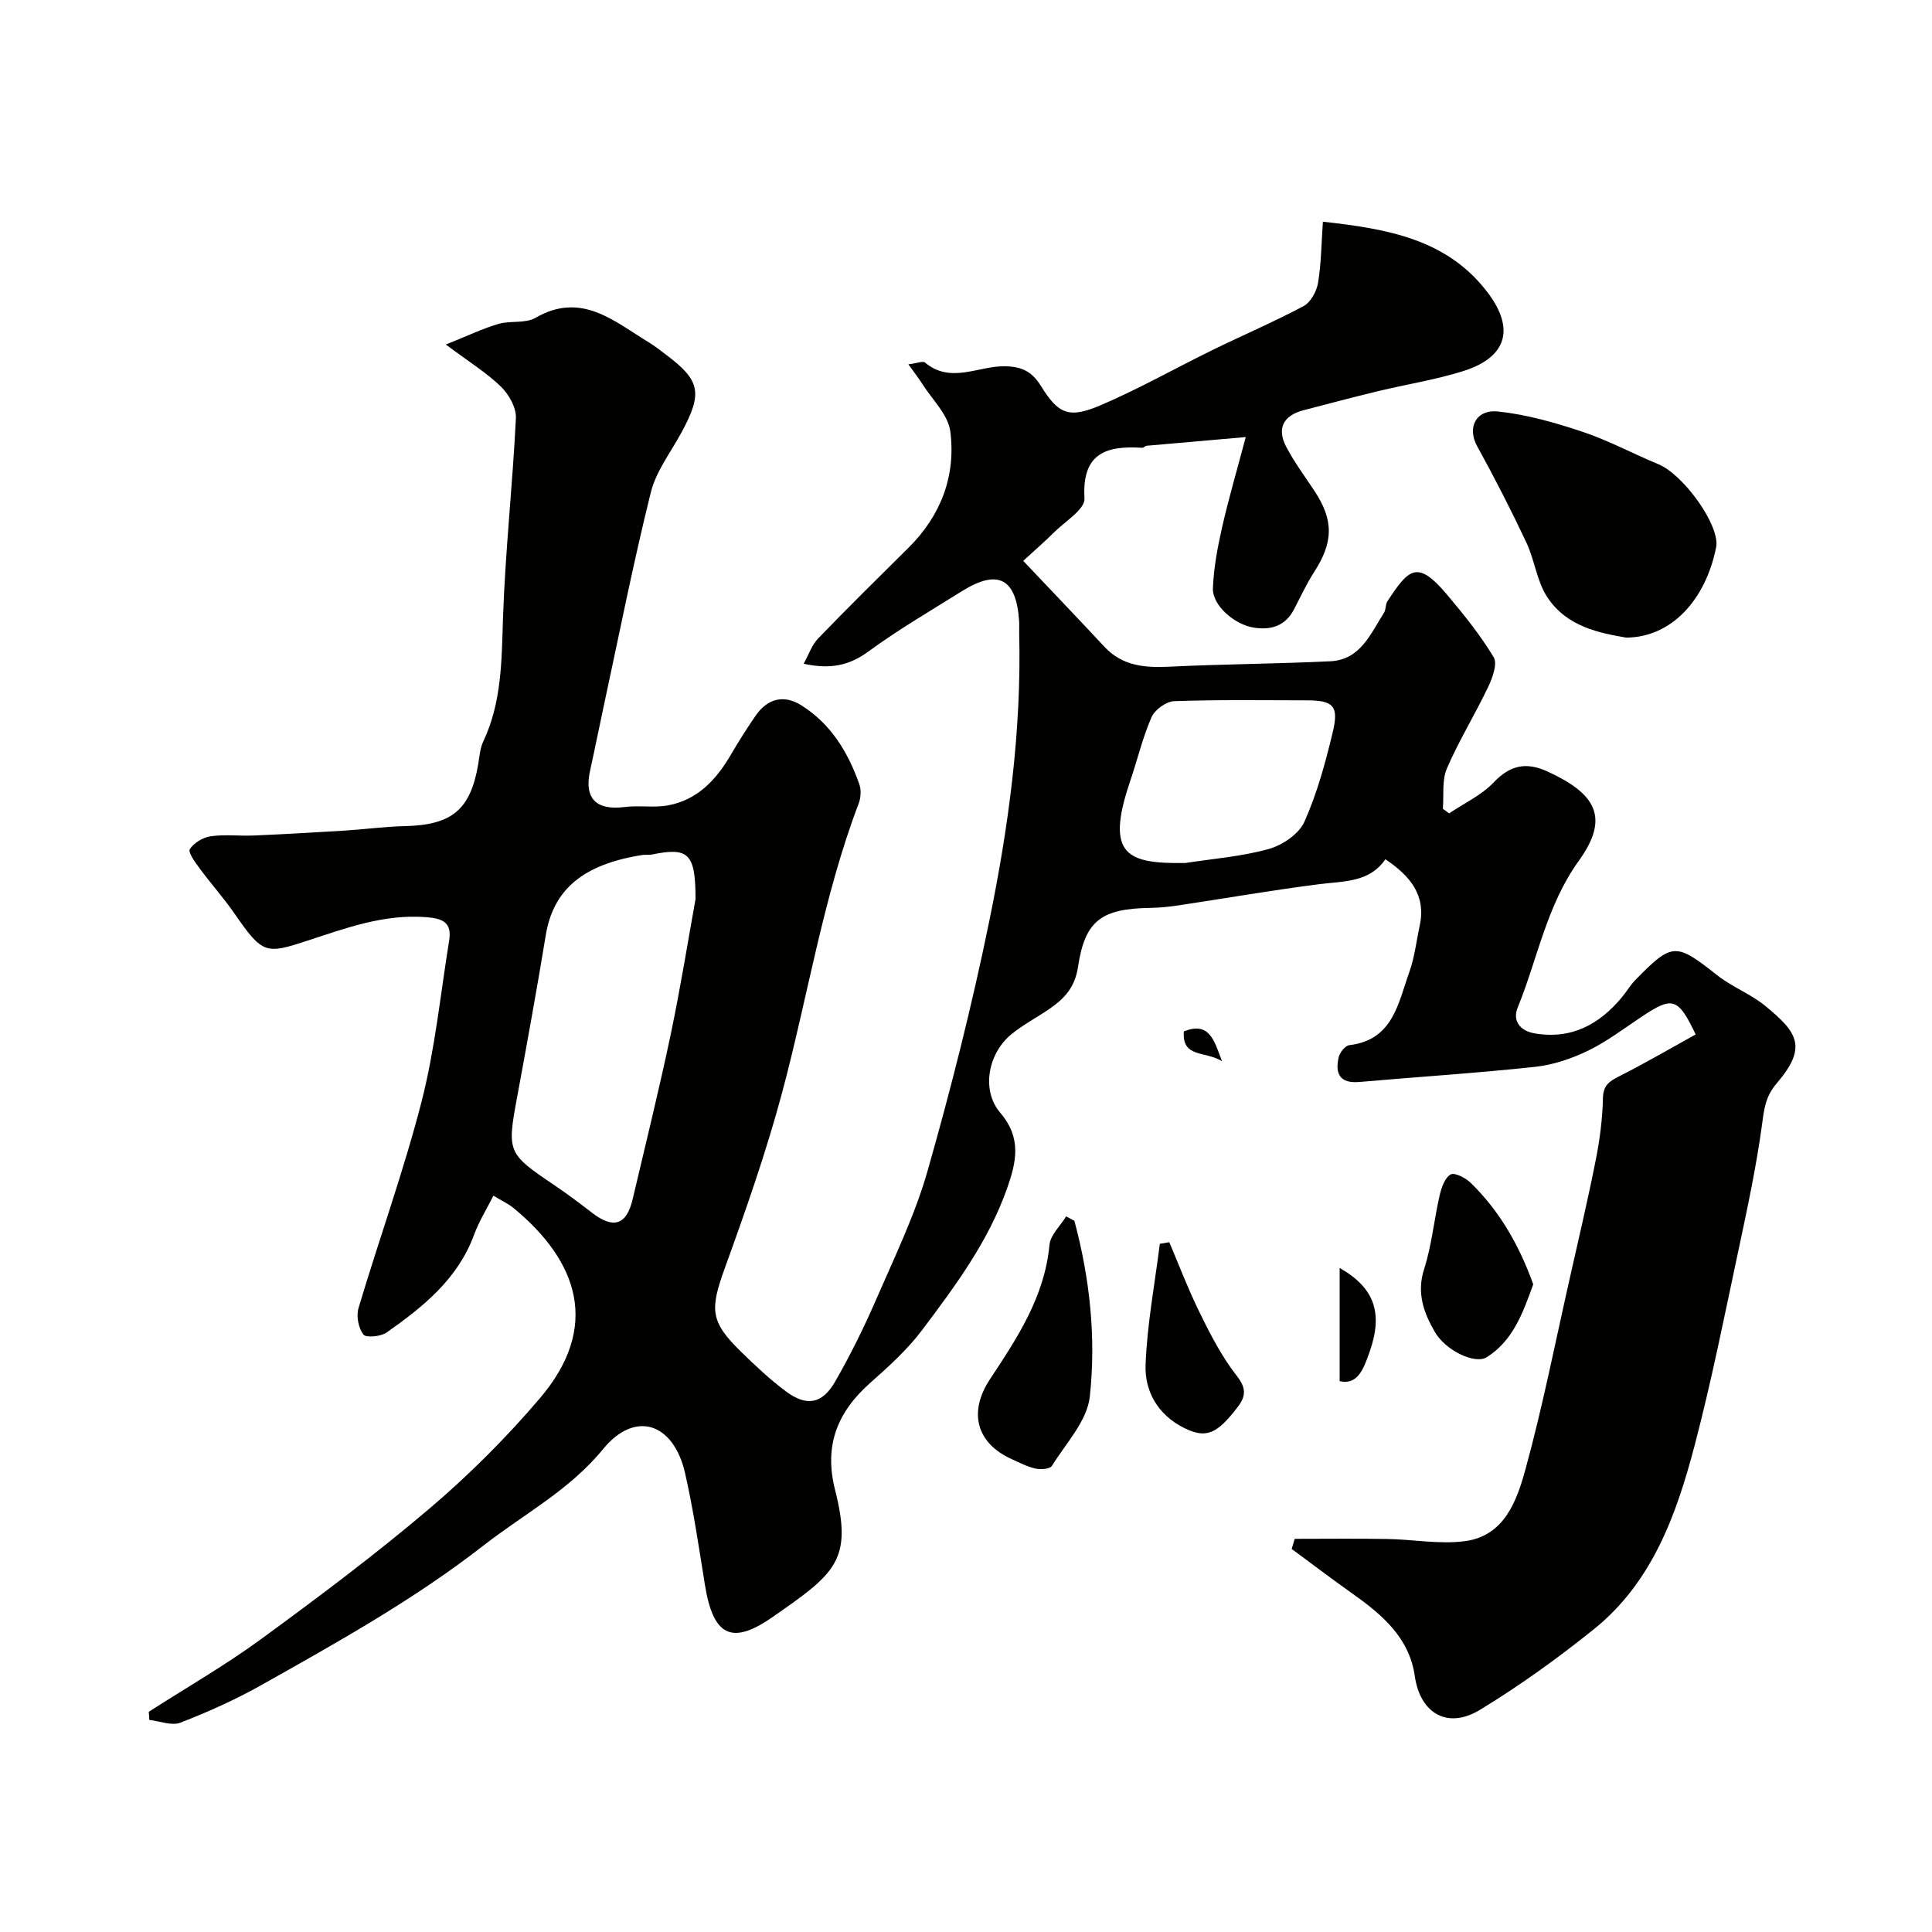 <svg enable-background="new 0 0 400 400" viewBox="0 0 400 400" xmlns="http://www.w3.org/2000/svg"><g fill="#010100"><path d="m30.8 354.41c7.78-5 15.83-9.62 23.28-15.07 11.88-8.69 23.69-17.54 34.9-27.06 8.15-6.93 15.82-14.6 22.76-22.74 12.64-14.81 8-28.38-5.44-39.45-.98-.81-2.19-1.36-4.14-2.54-1.4 2.78-3 5.34-4.02 8.12-3.37 9.16-10.54 14.89-18.09 20.21-1.21.85-4.28 1.13-4.82.42-1.02-1.35-1.5-3.82-1.01-5.46 4.27-14.31 9.37-28.39 13.08-42.84 2.78-10.86 3.89-22.15 5.69-33.25.61-3.77-1.28-4.6-4.86-4.87-8.63-.64-16.46 2.25-24.33 4.83-8.77 2.87-9.38 2.93-15.26-5.58-2.23-3.23-4.87-6.17-7.2-9.33-.92-1.24-2.45-3.34-2.04-3.99.84-1.31 2.73-2.44 4.33-2.67 2.94-.42 5.99-.03 8.98-.16 6.29-.27 12.57-.63 18.86-1.02 4.1-.26 8.2-.83 12.3-.92 9.77-.21 13.63-3.37 15.23-12.78.27-1.6.38-3.31 1.05-4.74 3.85-8.14 3.8-16.77 4.09-25.54.46-13.81 2-27.58 2.67-41.39.11-2.16-1.43-4.92-3.08-6.52-2.98-2.9-6.61-5.14-11.43-8.74 4.49-1.79 7.6-3.29 10.87-4.26 2.48-.73 5.58-.05 7.68-1.26 9.55-5.52 16.28.71 23.51 5.09 1.25.76 2.41 1.69 3.58 2.57 7.05 5.3 7.56 7.88 3.22 15.95-2.23 4.14-5.31 8.08-6.41 12.5-3.65 14.67-6.57 29.52-9.76 44.3-.96 4.46-1.85 8.93-2.83 13.38-1.26 5.72 1.28 8.25 7.21 7.48 2.95-.38 6.05.2 8.96-.34 6-1.12 9.88-5.2 12.87-10.29 1.65-2.81 3.38-5.59 5.24-8.27 2.44-3.53 5.8-4.44 9.44-2.17 6.11 3.82 9.69 9.7 12.03 16.35.41 1.17.33 2.77-.11 3.94-7.42 19.49-10.55 40.11-15.93 60.13-3.28 12.21-7.49 24.2-11.8 36.11-3.11 8.6-3.06 11.06 3.36 17.33 2.95 2.88 5.97 5.73 9.26 8.18 4.31 3.22 7.55 2.65 10.23-2.03 3.14-5.47 5.96-11.17 8.47-16.96 3.82-8.8 8.07-17.54 10.68-26.73 4.85-17.03 9.19-34.25 12.74-51.59 4.02-19.63 6.71-39.5 6.2-59.65-.02-.83.04-1.67-.01-2.5-.58-8.85-4.38-10.86-11.85-6.19-6.5 4.07-13.15 7.94-19.32 12.46-3.94 2.89-7.84 3.79-13.44 2.56 1.08-1.94 1.7-3.9 2.99-5.23 6.13-6.35 12.42-12.55 18.7-18.77 6.73-6.67 9.85-14.89 8.67-24.1-.45-3.48-3.77-6.61-5.82-9.87-.74-1.17-1.6-2.27-2.86-4.02 1.9-.24 3.02-.73 3.43-.38 5.3 4.47 11.03.71 16.5.78 3.6.05 5.69 1.12 7.54 4.12 3.58 5.78 5.76 6.74 12.24 3.99 7.94-3.38 15.49-7.67 23.25-11.47 6.27-3.07 12.7-5.81 18.85-9.09 1.47-.78 2.7-3.03 3-4.78.67-4 .69-8.11 1.01-12.7 13.36 1.48 25.82 3.6 34.2 14.78 5.65 7.53 3.75 13.35-5.14 16.15-5.72 1.8-11.71 2.73-17.56 4.14-5.19 1.25-10.36 2.62-15.53 3.97-4.19 1.1-5.55 3.78-3.55 7.59 1.66 3.16 3.82 6.07 5.81 9.07 4.04 6.1 3.96 10.63-.04 16.83-1.57 2.44-2.8 5.1-4.14 7.68-1.78 3.45-4.7 4.39-8.31 3.84-4.05-.62-8.65-4.61-8.51-8.18.17-4.19.95-8.39 1.88-12.5 1.32-5.84 3.01-11.59 4.92-18.78-7.62.66-14.07 1.22-20.53 1.8-.31.03-.6.44-.89.42-7.46-.47-12.53 1.08-11.97 10.49.14 2.26-4.14 4.83-6.47 7.18-1.64 1.65-3.42 3.17-6.21 5.74 5.79 6.12 11.34 11.91 16.8 17.78 3.74 4.01 8.38 4.38 13.49 4.13 11.09-.54 22.2-.59 33.29-1.12 6.23-.3 8.33-5.69 11.12-10.06.42-.66.26-1.69.68-2.33 4.45-6.79 6.21-8.71 12.37-1.4 3.47 4.12 6.89 8.36 9.65 12.95.82 1.36-.25 4.29-1.15 6.17-2.71 5.69-6.05 11.09-8.54 16.87-1.05 2.45-.6 5.54-.83 8.34.43.32.87.63 1.3.95 3.11-2.1 6.69-3.75 9.21-6.4 3.46-3.64 6.78-4.28 11.2-2.25 9.91 4.55 12.92 9.47 6.45 18.45-6.71 9.31-8.53 20.26-12.67 30.41-1.12 2.73.48 4.82 3.51 5.34 7.63 1.3 13.44-1.86 18.15-7.58.93-1.13 1.68-2.43 2.7-3.47 7.67-7.84 8.36-7.76 16.96-.98 3.05 2.41 6.87 3.84 9.87 6.29 6.82 5.56 8.83 8.59 2.45 16.07-2.37 2.78-2.61 5.3-3.05 8.55-1.18 8.7-3.03 17.32-4.86 25.92-2.89 13.53-5.58 27.12-9.09 40.49-3.76 14.32-8.77 28.33-20.85 38.06-7.49 6.02-15.36 11.69-23.56 16.68-6.81 4.15-12.44.7-13.53-6.96-1.13-7.94-6.76-12.72-12.88-17.06-4.26-3.01-8.41-6.17-12.61-9.27.21-.7.42-1.39.63-2.09 6.4 0 12.79-.08 19.19.03 5.35.09 10.8 1.14 16.03.45 8.18-1.07 10.76-8.35 12.54-14.84 3.57-13 6.17-26.27 9.15-39.44 1.86-8.25 3.8-16.48 5.44-24.77.82-4.16 1.37-8.44 1.46-12.67.06-2.71 1.36-3.51 3.42-4.55 5.37-2.72 10.57-5.76 15.78-8.64-3.65-7.64-4.78-7.93-11.14-3.7-3.66 2.44-7.21 5.15-11.13 7.06-3.41 1.65-7.23 2.95-10.98 3.35-12.1 1.3-24.25 2.07-36.38 3.13-4.07.36-5.06-1.75-4.28-5.13.23-.98 1.35-2.39 2.2-2.49 9.09-1.08 10.12-8.73 12.44-15.19 1.09-3.04 1.44-6.34 2.13-9.53 1.37-6.33-1.97-10.32-7.1-13.77-3.3 4.83-8.59 4.51-13.7 5.16-9.72 1.24-19.38 2.92-29.07 4.38-1.95.29-3.93.5-5.89.53-10.03.15-13.54 2.54-14.97 12.17-.64 4.35-2.88 6.65-6 8.79-2.55 1.75-5.34 3.2-7.73 5.14-4.93 3.98-6.36 11.64-2.39 16.3 4.46 5.22 3.39 10.12 1.4 15.74-3.89 10.98-10.71 20.15-17.57 29.27-3.02 4.01-6.85 7.49-10.64 10.84-6.85 6.05-9.73 12.96-7.38 22.24 3.71 14.62.06 17.31-13.02 26.39-8.56 5.94-12.25 3.66-13.93-6.76-1.25-7.73-2.37-15.49-4.11-23.11-2.38-10.41-10.34-13.07-16.98-4.95-6.99 8.54-16.39 13.44-24.73 19.94-14.39 11.21-30.27 20.06-46.1 28.96-5.33 2.99-10.97 5.52-16.67 7.73-1.8.7-4.28-.33-6.44-.57-.02-.56-.06-1.12-.11-1.68zm113.2-168.24c.02-9.56-1.5-10.79-9.03-9.25-.64.13-1.34-.01-1.99.1-12.29 1.93-18.43 7.17-19.98 16.58-1.85 11.25-3.89 22.47-5.96 33.68-2.08 11.24-1.96 11.57 7.68 18.06 2.71 1.82 5.32 3.8 7.91 5.79 4.39 3.38 7.11 2.49 8.36-2.87 2.67-11.36 5.48-22.7 7.88-34.12 2.07-9.89 3.66-19.89 5.13-27.97zm101.36-7.49c5.8-.9 11.73-1.34 17.34-2.91 2.82-.79 6.23-3.1 7.36-5.63 2.63-5.87 4.35-12.21 5.86-18.5 1.32-5.49.14-6.63-5.32-6.64-9.17-.01-18.35-.16-27.51.17-1.65.06-4.02 1.79-4.69 3.34-1.87 4.29-2.94 8.92-4.46 13.37-5.21 15.34-.41 16.94 11.42 16.8z"/><path d="m336.67 132.01c-5.37-.93-12.3-2.19-16.36-8.43-2.13-3.28-2.58-7.62-4.28-11.24-3.19-6.77-6.61-13.44-10.22-20-2.07-3.76-.29-7.65 4.4-7.14 5.9.63 11.76 2.3 17.42 4.19 5.38 1.8 10.45 4.54 15.71 6.72 5.32 2.2 12.84 12.82 11.97 17.17-2.17 10.94-9.27 18.68-18.64 18.73z"/><path d="m222.44 252.76c3.21 11.94 4.52 24.23 3.19 36.41-.55 5.02-4.95 9.66-7.84 14.32-.41.66-2.3.8-3.37.57-1.71-.38-3.33-1.22-4.95-1.96-7.32-3.3-9.03-9.71-4.5-16.56 5.66-8.56 11.31-17.08 12.31-27.79.19-2.06 2.25-3.94 3.45-5.91.57.31 1.14.62 1.71.92z"/><path d="m317.44 265.91c-2.15 5.9-4.14 11.61-9.61 15.08-2.4 1.52-8.5-1.29-10.79-5.27-2.27-3.94-3.78-8.04-2.19-12.98 1.58-4.92 2.05-10.18 3.21-15.24.37-1.6 1.07-3.66 2.28-4.34.84-.47 3.14.73 4.2 1.78 6.01 5.88 10.04 12.99 12.9 20.97z"/><path d="m242.09 257.19c1.95 4.59 3.73 9.26 5.89 13.75 2.02 4.18 4.14 8.37 6.78 12.16 1.82 2.61 4.25 4.55 1.65 7.99-4.43 5.87-6.7 6.82-11.28 4.54-5.4-2.7-8.15-7.56-7.95-13.04.31-8.38 1.9-16.72 2.95-25.07.67-.12 1.32-.22 1.96-.33z"/><path d="m277.36 285.95c0-8.07 0-15.46 0-23.43 7.35 4.16 8.99 9.49 6.19 17.4-1.19 3.4-2.44 6.92-6.19 6.03z"/><path d="m253 219.71c-3.47-2.17-8.32-.62-7.9-6.18 5.26-2.06 6.25 1.74 7.9 6.18z"/></g></svg>